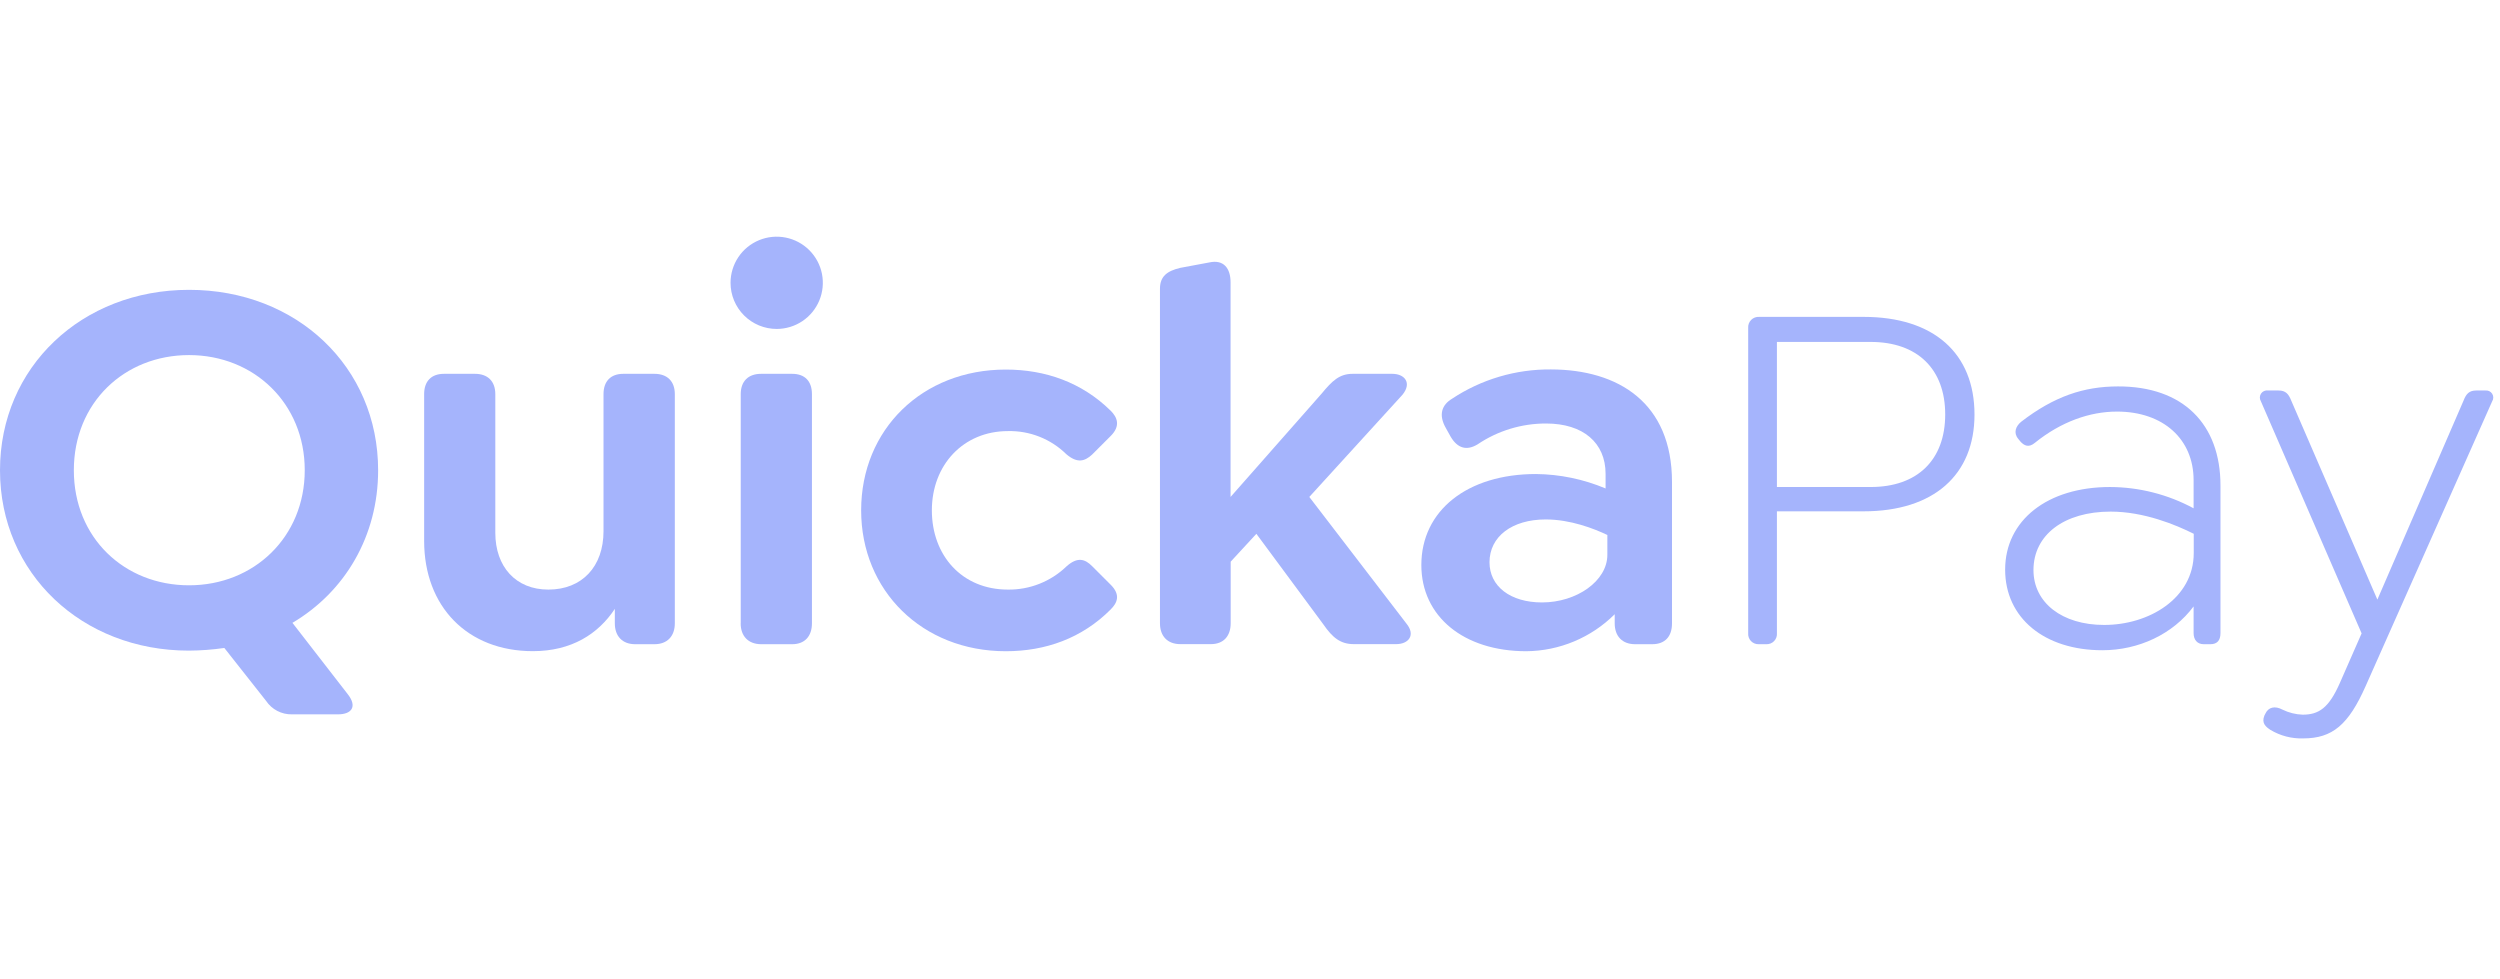<svg width="189" height="74" viewBox="0 0 366 74" fill="#a5b4fc" xmlns="http://www.w3.org/2000/svg">
<path d="M50.888 66.949C52.38 68.829 51.439 69.93 49.48 69.93H42.724C41.983 69.943 41.25 69.77 40.593 69.427C39.936 69.084 39.375 68.582 38.961 67.967L32.844 60.211C31.123 60.461 29.387 60.591 27.648 60.601C11.995 60.601 0 49.313 0 34.196C0 19.08 11.995 7.781 27.679 7.781C43.441 7.781 55.358 19.07 55.358 34.196C55.358 43.838 50.498 51.988 42.812 56.533L50.888 66.949ZM27.679 51.037C37.168 51.037 44.615 43.983 44.615 34.186C44.615 24.389 37.168 17.334 27.679 17.334C18.189 17.334 10.81 24.326 10.81 34.196C10.81 44.066 18.189 51.037 27.679 51.037Z" />
<path d="M98.794 23.054V56.606C98.794 58.481 97.693 59.661 95.817 59.661H92.989C91.108 59.661 90.011 58.481 90.011 56.606V54.487C87.579 58.17 83.661 60.679 78.012 60.679C68.45 60.679 62.094 54.175 62.094 44.534V23.054C62.094 21.173 63.133 20.077 64.994 20.077H69.536C71.417 20.077 72.514 21.173 72.514 23.054V43.355C72.514 48.295 75.491 51.666 80.278 51.666C85.215 51.666 88.354 48.295 88.354 43.121V23.054C88.354 21.173 89.393 20.077 91.254 20.077H95.806C97.692 20.077 98.794 21.173 98.794 23.054Z" />
<path d="M106.951 6.753C106.951 5.417 107.348 4.112 108.09 3.001C108.832 1.891 109.887 1.025 111.122 0.514C112.356 0.003 113.715 -0.131 115.025 0.13C116.336 0.39 117.54 1.034 118.485 1.978C119.429 2.922 120.073 4.126 120.334 5.436C120.594 6.746 120.46 8.103 119.949 9.337C119.438 10.571 118.572 11.626 117.461 12.368C116.35 13.11 115.044 13.506 113.707 13.506C111.916 13.506 110.197 12.795 108.93 11.528C107.663 10.262 106.951 8.544 106.951 6.753ZM108.443 56.622V23.054C108.443 21.173 109.539 20.077 111.421 20.077H115.968C117.849 20.077 118.868 21.173 118.868 23.054V56.606C118.868 58.481 117.829 59.661 115.968 59.661H111.421C109.55 59.65 108.433 58.481 108.433 56.606L108.443 56.622Z" />
<path d="M126.072 40.066C126.072 28.228 135.01 19.454 147.244 19.454C153.049 19.454 158.381 21.329 162.611 25.485C163.552 26.425 164.103 27.682 162.611 29.173L159.867 31.916C158.828 32.856 157.747 33.246 156.105 31.838C154.979 30.732 153.642 29.863 152.173 29.283C150.704 28.703 149.134 28.424 147.556 28.462C141.049 28.462 136.424 33.402 136.424 40.066C136.424 46.653 140.815 51.666 147.556 51.666C150.738 51.708 153.808 50.497 156.105 48.295C157.747 46.809 158.849 47.199 159.867 48.217L162.611 50.96C164.103 52.45 163.552 53.624 162.611 54.565C158.402 58.798 153.049 60.689 147.244 60.689C135.016 60.689 126.072 51.822 126.072 40.066Z" />
<path d="M204.404 59.65H198.204C196.245 59.65 195.086 58.71 193.735 56.752L183.933 43.5L180.171 47.578V56.596C180.171 58.471 179.131 59.65 177.271 59.65H172.802C170.915 59.65 169.819 58.471 169.819 56.596V7.615C169.819 5.813 170.858 5.018 172.802 4.561L177.037 3.771C179.152 3.304 180.155 4.639 180.155 6.675V38.103L193.485 22.976C195.044 21.095 196.084 20.077 198.033 20.077H203.832C205.641 20.077 206.737 21.407 205.324 23.137L191.682 38.103L205.875 56.606C207.304 58.326 206.213 59.65 204.404 59.65Z" />
<path d="M244.781 35.91V56.606C244.781 58.559 243.741 59.66 241.881 59.66H239.371C237.489 59.66 236.393 58.481 236.393 56.606V55.271C232.955 58.701 228.309 60.646 223.452 60.689C214.28 60.689 208.085 55.593 208.085 48.071C208.085 40.077 214.841 34.747 224.861 34.747C228.365 34.782 231.828 35.5 235.057 36.861V34.716C235.057 30.17 231.762 27.35 226.352 27.35C222.777 27.341 219.281 28.405 216.317 30.404C214.758 31.344 213.417 31.027 212.393 29.308L211.692 28.051C210.517 26.015 211.141 24.602 212.555 23.739C216.851 20.888 221.903 19.388 227.059 19.433C236.938 19.454 244.781 24.326 244.781 35.91ZM235.317 46.57V43.671C233.353 42.731 229.902 41.396 226.295 41.396C221.358 41.396 218.063 43.905 218.063 47.666C218.063 51.193 221.119 53.546 225.75 53.546C230.822 53.546 235.317 50.409 235.317 46.57Z" />
<path d="M255.935 58.04V13.366C255.918 13.149 255.948 12.93 256.024 12.725C256.099 12.521 256.218 12.335 256.372 12.18C256.526 12.026 256.712 11.906 256.916 11.831C257.121 11.755 257.339 11.724 257.557 11.74H272.831C283.084 11.74 289.066 17.049 289.066 26.046C289.066 34.877 283.084 40.207 272.831 40.207H260.14V58.04C260.159 58.252 260.132 58.466 260.061 58.667C259.99 58.868 259.877 59.051 259.729 59.205C259.581 59.359 259.402 59.479 259.204 59.557C259.006 59.636 258.794 59.671 258.581 59.661H257.474C257.262 59.668 257.052 59.631 256.857 59.551C256.661 59.471 256.485 59.35 256.339 59.197C256.194 59.044 256.082 58.861 256.013 58.662C255.943 58.462 255.917 58.251 255.935 58.04ZM273.865 36.648C280.725 36.648 284.778 32.669 284.778 26.025C284.778 19.381 280.719 15.408 273.865 15.408H260.14V36.648H273.865Z" />
<path d="M325.077 36.425V58.04C325.077 59.146 324.557 59.661 323.601 59.661H322.624C321.663 59.661 321.143 58.996 321.143 58.04V54.128C318.124 58.185 313.103 60.544 307.787 60.544C299.306 60.544 293.553 55.827 293.553 48.742C293.553 41.516 299.747 36.648 308.899 36.648C313.175 36.662 317.381 37.733 321.143 39.765V35.641C321.143 29.662 316.721 25.605 309.928 25.605C305.947 25.605 301.738 27.085 297.903 30.181C297.019 30.919 296.343 30.622 295.761 29.958L295.465 29.589C294.732 28.706 295.101 27.745 295.912 27.085C300.709 23.392 305.064 21.921 310.079 21.921C319.615 21.901 325.077 27.443 325.077 36.425ZM321.164 46.295V43.495C318.508 42.165 313.862 40.248 308.993 40.248C302.2 40.248 297.7 43.64 297.7 48.804C297.7 53.599 301.909 56.84 308.031 56.84C314.6 56.856 321.164 52.949 321.164 46.31V46.295Z" />
<path d="M364.849 24.113L346.333 65.785C343.822 71.457 341.463 73.452 337.181 73.452C335.495 73.505 333.829 73.071 332.384 72.2C331.719 71.754 331.059 71.239 331.501 70.122L331.651 69.826C332.093 68.87 333.049 68.647 334.156 69.239C335.077 69.69 336.083 69.942 337.108 69.977C339.467 69.977 340.943 69.016 342.57 65.302L345.74 58.076L330.986 24.077C330.886 23.909 330.836 23.715 330.841 23.52C330.846 23.324 330.907 23.134 331.015 22.971C331.124 22.808 331.276 22.679 331.455 22.599C331.634 22.519 331.832 22.491 332.025 22.518H333.585C334.624 22.518 335.06 23.038 335.435 23.994L348.047 53.131L360.666 23.994C361.035 23.033 361.476 22.518 362.511 22.518H363.841C364.038 22.493 364.238 22.523 364.418 22.608C364.597 22.692 364.749 22.826 364.855 22.994C364.961 23.161 365.017 23.356 365.016 23.554C365.015 23.753 364.957 23.947 364.849 24.113Z" />
</svg>